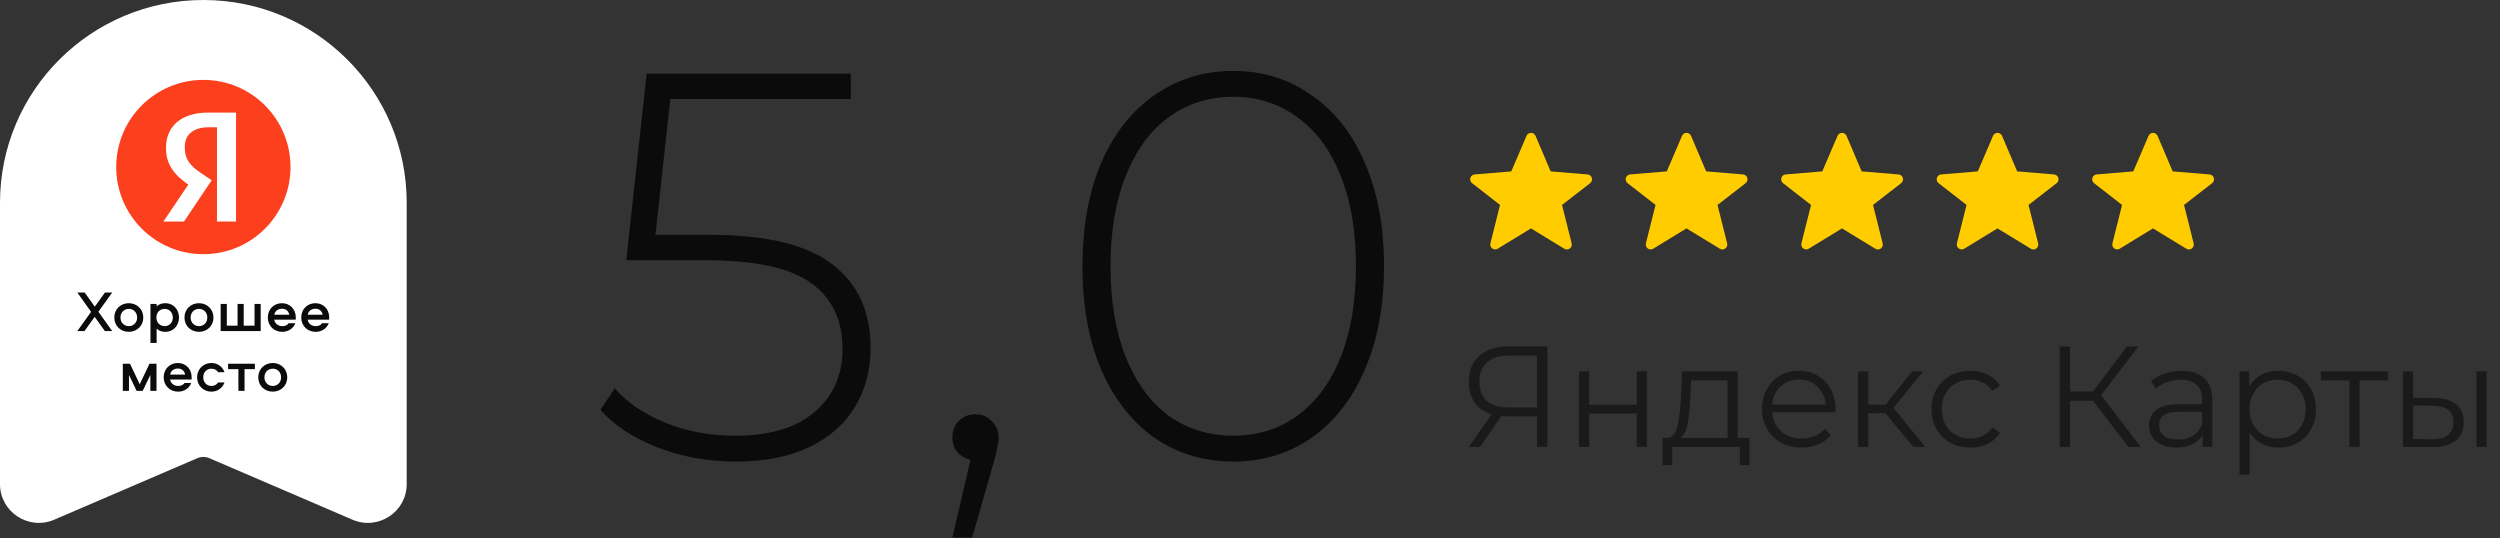 <?xml version="1.0" encoding="UTF-8"?> <svg xmlns="http://www.w3.org/2000/svg" width="209" height="45" viewBox="0 0 209 45" fill="none"><rect x="0" y="0" width="209" height="45" fill="#333333" stroke="none"/><g clip-path="url(#clip0_369_344)"><path d="M0 16.947C0 7.587 7.611 0 17 0C26.389 0 34 7.587 34 16.947V40.473C34 42.8 31.61 44.368 29.466 43.446L17.481 38.295C17.329 38.23 17.165 38.197 17 38.197C16.835 38.197 16.671 38.23 16.519 38.295L4.534 43.446C2.389 44.368 0 42.8 0 40.473V16.947Z" fill="white"></path><path d="M8.77 27.679L7.915 26.489L7.061 27.679H6.463L7.614 26.071L6.463 24.454H7.08L7.925 25.639L8.775 24.454H9.382L8.226 26.061L9.382 27.679H8.77ZM10.769 25.347C11.454 25.347 11.979 25.857 11.979 26.547C11.979 27.232 11.454 27.742 10.769 27.742C10.075 27.742 9.555 27.232 9.555 26.547C9.555 25.857 10.075 25.347 10.769 25.347ZM10.769 27.266C11.177 27.266 11.464 26.955 11.464 26.547C11.464 26.129 11.177 25.823 10.769 25.823C10.366 25.823 10.07 26.129 10.07 26.547C10.07 26.955 10.366 27.266 10.769 27.266ZM13.094 28.67H12.579V25.41H13.094V25.619C13.255 25.449 13.517 25.347 13.808 25.347C14.547 25.347 14.964 25.92 14.964 26.542C14.964 27.169 14.547 27.742 13.808 27.742C13.517 27.742 13.255 27.64 13.094 27.47V28.67ZM13.075 26.542C13.075 27.028 13.42 27.266 13.774 27.266C14.178 27.266 14.45 26.936 14.45 26.542C14.45 26.154 14.178 25.823 13.774 25.823C13.42 25.823 13.075 26.056 13.075 26.542ZM16.637 25.347C17.321 25.347 17.846 25.857 17.846 26.547C17.846 27.232 17.321 27.742 16.637 27.742C15.942 27.742 15.422 27.232 15.422 26.547C15.422 25.857 15.942 25.347 16.637 25.347ZM16.637 27.266C17.044 27.266 17.331 26.955 17.331 26.547C17.331 26.129 17.044 25.823 16.637 25.823C16.233 25.823 15.937 26.129 15.937 26.547C15.937 26.955 16.233 27.266 16.637 27.266ZM21.794 27.679H18.447V25.41H18.962V27.227H19.86V25.41H20.375V27.227H21.279V25.41H21.794V27.679ZM23.599 27.266C23.828 27.266 24.022 27.188 24.134 27.018H24.692C24.522 27.465 24.1 27.742 23.599 27.742C22.905 27.742 22.39 27.237 22.39 26.542C22.39 25.867 22.881 25.347 23.575 25.347C24.25 25.347 24.726 25.862 24.726 26.523C24.726 26.596 24.731 26.654 24.717 26.727H22.924C22.983 27.052 23.255 27.266 23.599 27.266ZM23.575 25.809C23.245 25.809 22.978 26.008 22.934 26.314H24.182C24.129 26.008 23.905 25.809 23.575 25.809ZM26.393 27.266C26.622 27.266 26.816 27.188 26.928 27.018H27.486C27.316 27.465 26.894 27.742 26.393 27.742C25.699 27.742 25.184 27.237 25.184 26.542C25.184 25.867 25.674 25.347 26.369 25.347C27.044 25.347 27.52 25.862 27.52 26.523C27.52 26.596 27.525 26.654 27.511 26.727H25.718C25.776 27.052 26.049 27.266 26.393 27.266ZM26.369 25.809C26.039 25.809 25.772 26.008 25.728 26.314H26.976C26.923 26.008 26.699 25.809 26.369 25.809ZM10.869 30.41L11.681 32.125L12.497 30.41H13.084V32.679H12.569V31.343L11.928 32.679H11.423L10.782 31.343V32.679H10.267V30.41H10.869ZM14.893 32.266C15.121 32.266 15.316 32.188 15.428 32.018H15.986C15.816 32.465 15.393 32.742 14.893 32.742C14.199 32.742 13.684 32.237 13.684 31.542C13.684 30.867 14.174 30.347 14.869 30.347C15.544 30.347 16.02 30.862 16.02 31.523C16.02 31.596 16.025 31.654 16.01 31.727H14.218C14.276 32.052 14.548 32.266 14.893 32.266ZM14.869 30.809C14.539 30.809 14.271 31.008 14.228 31.314H15.476C15.423 31.008 15.199 30.809 14.869 30.809ZM18.77 31.115H18.231C18.114 30.925 17.91 30.823 17.677 30.823C17.274 30.823 16.992 31.129 16.992 31.542C16.992 31.95 17.274 32.266 17.677 32.266C17.91 32.266 18.114 32.164 18.231 31.974H18.77C18.6 32.446 18.182 32.742 17.677 32.742C16.997 32.742 16.478 32.232 16.478 31.542C16.478 30.857 16.997 30.347 17.677 30.347C18.182 30.347 18.6 30.644 18.77 31.115ZM19.069 30.862V30.41H21.308V30.862H20.444V32.679H19.929V30.862H19.069ZM22.805 30.347C23.49 30.347 24.015 30.857 24.015 31.547C24.015 32.232 23.49 32.742 22.805 32.742C22.111 32.742 21.591 32.232 21.591 31.547C21.591 30.857 22.111 30.347 22.805 30.347ZM22.805 32.266C23.213 32.266 23.5 31.955 23.5 31.547C23.5 31.129 23.213 30.823 22.805 30.823C22.402 30.823 22.106 31.129 22.106 31.547C22.106 31.955 22.402 32.266 22.805 32.266Z" fill="#0B0B0B"></path><path d="M17.001 21.25C21.024 21.25 24.286 17.988 24.286 13.964C24.286 9.941 21.024 6.679 17.001 6.679C12.977 6.679 9.715 9.941 9.715 13.964C9.715 17.988 12.977 21.25 17.001 21.25Z" fill="#FC3F1D"></path><path d="M18.145 18.518H19.733V9.411H17.422C15.096 9.411 13.876 10.601 13.876 12.36C13.876 13.877 14.668 14.733 16.068 15.662L16.919 16.224L15.827 15.308L13.662 18.518H15.385L17.697 15.067L16.892 14.533C15.921 13.877 15.445 13.369 15.445 12.266C15.445 11.296 16.128 10.641 17.428 10.641H18.139V18.518H18.145Z" fill="white"></path></g><path d="M59.396 19.635C64.088 19.635 67.492 20.463 69.608 22.119C71.724 23.744 72.782 26.06 72.782 29.065C72.782 30.905 72.353 32.546 71.494 33.987C70.666 35.398 69.409 36.517 67.722 37.345C66.035 38.173 63.965 38.587 61.512 38.587C59.181 38.587 56.989 38.188 54.934 37.391C52.91 36.594 51.331 35.551 50.196 34.263L51.392 32.469C52.404 33.634 53.799 34.585 55.578 35.321C57.387 36.057 59.35 36.425 61.466 36.425C64.349 36.425 66.557 35.766 68.09 34.447C69.654 33.128 70.436 31.365 70.436 29.157C70.436 26.734 69.547 24.894 67.768 23.637C66.02 22.38 63.061 21.751 58.89 21.751H52.358L54.06 6.157H71.126V8.273H56.038L54.796 19.635H59.396ZM81.55 34.631C82.102 34.631 82.562 34.83 82.93 35.229C83.298 35.597 83.482 36.042 83.482 36.563C83.482 36.87 83.436 37.192 83.344 37.529C83.283 37.866 83.191 38.25 83.068 38.679L81.274 44.935H79.618L81.136 38.449C80.676 38.326 80.308 38.112 80.032 37.805C79.756 37.468 79.618 37.054 79.618 36.563C79.618 36.011 79.802 35.551 80.17 35.183C80.538 34.815 80.998 34.631 81.55 34.631ZM103.099 38.587C100.646 38.587 98.453 37.928 96.521 36.609C94.62 35.26 93.133 33.358 92.059 30.905C91.017 28.452 90.495 25.569 90.495 22.257C90.495 18.945 91.017 16.062 92.059 13.609C93.133 11.156 94.62 9.27 96.521 7.951C98.453 6.602 100.646 5.927 103.099 5.927C105.553 5.927 107.73 6.602 109.631 7.951C111.563 9.27 113.051 11.156 114.093 13.609C115.167 16.062 115.703 18.945 115.703 22.257C115.703 25.569 115.167 28.452 114.093 30.905C113.051 33.358 111.563 35.26 109.631 36.609C107.73 37.928 105.553 38.587 103.099 38.587ZM103.099 36.425C105.123 36.425 106.902 35.873 108.435 34.769C109.999 33.634 111.211 32.009 112.069 29.893C112.928 27.746 113.357 25.201 113.357 22.257C113.357 19.313 112.928 16.783 112.069 14.667C111.211 12.52 109.999 10.895 108.435 9.791C106.902 8.656 105.123 8.089 103.099 8.089C101.075 8.089 99.281 8.656 97.717 9.791C96.184 10.895 94.988 12.52 94.129 14.667C93.271 16.783 92.841 19.313 92.841 22.257C92.841 25.201 93.271 27.746 94.129 29.893C94.988 32.009 96.184 33.634 97.717 34.769C99.281 35.873 101.075 36.425 103.099 36.425Z" fill="#0B0B0B"></path><path fill-rule="evenodd" clip-rule="evenodd" d="M127.989 19.094L125.209 20.793C125.139 20.835 125.059 20.856 124.978 20.852C124.897 20.849 124.819 20.821 124.753 20.773C124.688 20.725 124.638 20.659 124.61 20.582C124.583 20.506 124.579 20.423 124.598 20.345L125.404 17.133L123.065 15.313C123 15.263 122.951 15.194 122.926 15.115C122.901 15.037 122.9 14.952 122.923 14.873C122.947 14.794 122.994 14.724 123.058 14.672C123.122 14.62 123.2 14.588 123.283 14.582L126.343 14.329L127.618 11.355C127.649 11.281 127.702 11.219 127.769 11.174C127.836 11.13 127.914 11.107 127.994 11.107C128.075 11.107 128.153 11.131 128.22 11.175C128.287 11.219 128.339 11.282 128.371 11.356L129.636 14.329L132.716 14.582C133.088 14.612 133.229 15.085 132.934 15.314L130.585 17.133L131.39 20.347C131.41 20.425 131.405 20.508 131.378 20.585C131.35 20.661 131.301 20.727 131.235 20.776C131.17 20.824 131.091 20.851 131.01 20.855C130.929 20.858 130.849 20.837 130.78 20.795L127.989 19.094Z" fill="#FFCC00"></path><path fill-rule="evenodd" clip-rule="evenodd" d="M140.989 19.094L138.209 20.793C138.139 20.835 138.059 20.856 137.978 20.852C137.897 20.849 137.819 20.821 137.753 20.773C137.688 20.725 137.638 20.659 137.61 20.582C137.583 20.506 137.579 20.423 137.598 20.345L138.404 17.133L136.065 15.313C136 15.263 135.951 15.194 135.926 15.115C135.901 15.037 135.9 14.952 135.923 14.873C135.947 14.794 135.994 14.724 136.058 14.672C136.122 14.62 136.2 14.588 136.283 14.582L139.343 14.329L140.618 11.355C140.649 11.281 140.702 11.219 140.769 11.174C140.836 11.13 140.914 11.107 140.994 11.107C141.075 11.107 141.153 11.131 141.22 11.175C141.287 11.219 141.339 11.282 141.371 11.356L142.636 14.329L145.716 14.582C146.088 14.612 146.229 15.085 145.934 15.314L143.585 17.133L144.39 20.347C144.41 20.425 144.405 20.508 144.378 20.585C144.35 20.661 144.301 20.727 144.235 20.776C144.17 20.824 144.091 20.851 144.01 20.855C143.929 20.858 143.849 20.837 143.78 20.795L140.989 19.094Z" fill="#FFCC00"></path><path fill-rule="evenodd" clip-rule="evenodd" d="M153.989 19.094L151.209 20.793C151.139 20.835 151.059 20.856 150.978 20.852C150.897 20.849 150.819 20.821 150.753 20.773C150.688 20.725 150.638 20.659 150.61 20.582C150.583 20.506 150.579 20.423 150.598 20.345L151.404 17.133L149.065 15.313C149 15.263 148.951 15.194 148.926 15.115C148.901 15.037 148.9 14.952 148.923 14.873C148.947 14.794 148.994 14.724 149.058 14.672C149.122 14.62 149.2 14.588 149.283 14.582L152.343 14.329L153.618 11.355C153.649 11.281 153.702 11.219 153.769 11.174C153.836 11.13 153.914 11.107 153.994 11.107C154.075 11.107 154.153 11.131 154.22 11.175C154.287 11.219 154.339 11.282 154.371 11.356L155.636 14.329L158.716 14.582C159.088 14.612 159.229 15.085 158.934 15.314L156.585 17.133L157.39 20.347C157.41 20.425 157.405 20.508 157.378 20.585C157.35 20.661 157.301 20.727 157.235 20.776C157.17 20.824 157.091 20.851 157.01 20.855C156.929 20.858 156.849 20.837 156.78 20.795L153.989 19.094Z" fill="#FFCC00"></path><path fill-rule="evenodd" clip-rule="evenodd" d="M166.989 19.094L164.209 20.793C164.139 20.835 164.059 20.856 163.978 20.852C163.897 20.849 163.819 20.821 163.753 20.773C163.688 20.725 163.638 20.659 163.61 20.582C163.583 20.506 163.579 20.423 163.598 20.345L164.404 17.133L162.065 15.313C162 15.263 161.951 15.194 161.926 15.115C161.901 15.037 161.9 14.952 161.923 14.873C161.947 14.794 161.994 14.724 162.058 14.672C162.122 14.62 162.2 14.588 162.283 14.582L165.343 14.329L166.618 11.355C166.649 11.281 166.702 11.219 166.769 11.174C166.836 11.13 166.914 11.107 166.994 11.107C167.075 11.107 167.153 11.131 167.22 11.175C167.287 11.219 167.339 11.282 167.371 11.356L168.636 14.329L171.716 14.582C172.088 14.612 172.229 15.085 171.934 15.314L169.585 17.133L170.39 20.347C170.41 20.425 170.405 20.508 170.378 20.585C170.35 20.661 170.301 20.727 170.235 20.776C170.17 20.824 170.091 20.851 170.01 20.855C169.929 20.858 169.849 20.837 169.78 20.795L166.989 19.094Z" fill="#FFCC00"></path><path fill-rule="evenodd" clip-rule="evenodd" d="M179.989 19.094L177.209 20.793C177.139 20.835 177.059 20.856 176.978 20.852C176.897 20.849 176.819 20.821 176.753 20.773C176.688 20.725 176.638 20.659 176.61 20.582C176.583 20.506 176.579 20.423 176.598 20.345L177.404 17.133L175.065 15.313C175 15.263 174.951 15.194 174.926 15.115C174.901 15.037 174.9 14.952 174.923 14.873C174.947 14.794 174.994 14.724 175.058 14.672C175.122 14.62 175.2 14.588 175.283 14.582L178.343 14.329L179.618 11.355C179.649 11.281 179.702 11.219 179.769 11.174C179.836 11.13 179.914 11.107 179.994 11.107C180.075 11.107 180.153 11.131 180.22 11.175C180.287 11.219 180.339 11.282 180.371 11.356L181.636 14.329L184.716 14.582C185.088 14.612 185.229 15.085 184.934 15.314L182.585 17.133L183.39 20.347C183.41 20.425 183.405 20.508 183.378 20.585C183.35 20.661 183.301 20.727 183.235 20.776C183.17 20.824 183.091 20.851 183.01 20.855C182.929 20.858 182.849 20.837 182.78 20.795L179.989 19.094Z" fill="#FFCC00"></path><path opacity="0.6" d="M129.368 28.957V37.357H128.492V34.813H125.984C125.872 34.813 125.712 34.805 125.504 34.789L123.74 37.357H122.792L124.7 34.633C124.084 34.449 123.612 34.125 123.284 33.661C122.956 33.189 122.792 32.613 122.792 31.933C122.792 30.989 123.088 30.257 123.68 29.737C124.28 29.217 125.088 28.957 126.104 28.957H129.368ZM123.68 31.909C123.68 32.597 123.88 33.129 124.28 33.505C124.688 33.873 125.28 34.057 126.056 34.057H128.492V29.725H126.14C125.356 29.725 124.748 29.913 124.316 30.289C123.892 30.657 123.68 31.197 123.68 31.909ZM132.001 31.045H132.853V33.841H136.825V31.045H137.677V37.357H136.825V34.573H132.853V37.357H132.001V31.045ZM146.255 36.613V38.881H145.451V37.357H139.799V38.881H138.995V36.613H139.355C139.779 36.589 140.067 36.277 140.219 35.677C140.371 35.077 140.475 34.237 140.531 33.157L140.615 31.045H145.271V36.613H146.255ZM141.311 33.205C141.271 34.101 141.195 34.841 141.083 35.425C140.971 36.001 140.771 36.397 140.483 36.613H144.419V31.801H141.383L141.311 33.205ZM153.435 34.465H148.155C148.203 35.121 148.455 35.653 148.911 36.061C149.367 36.461 149.943 36.661 150.639 36.661C151.031 36.661 151.391 36.593 151.719 36.457C152.047 36.313 152.331 36.105 152.571 35.833L153.051 36.385C152.771 36.721 152.419 36.977 151.995 37.153C151.579 37.329 151.119 37.417 150.615 37.417C149.967 37.417 149.391 37.281 148.887 37.009C148.391 36.729 148.003 36.345 147.723 35.857C147.443 35.369 147.303 34.817 147.303 34.201C147.303 33.585 147.435 33.033 147.699 32.545C147.971 32.057 148.339 31.677 148.803 31.405C149.275 31.133 149.803 30.997 150.387 30.997C150.971 30.997 151.495 31.133 151.959 31.405C152.423 31.677 152.787 32.057 153.051 32.545C153.315 33.025 153.447 33.577 153.447 34.201L153.435 34.465ZM150.387 31.729C149.779 31.729 149.267 31.925 148.851 32.317C148.443 32.701 148.211 33.205 148.155 33.829H152.631C152.575 33.205 152.339 32.701 151.923 32.317C151.515 31.925 151.003 31.729 150.387 31.729ZM157.625 34.549H156.185V37.357H155.333V31.045H156.185V33.817H157.637L159.857 31.045H160.781L158.297 34.105L160.961 37.357H159.953L157.625 34.549ZM164.723 37.417C164.099 37.417 163.539 37.281 163.043 37.009C162.555 36.737 162.171 36.357 161.891 35.869C161.611 35.373 161.471 34.817 161.471 34.201C161.471 33.585 161.611 33.033 161.891 32.545C162.171 32.057 162.555 31.677 163.043 31.405C163.539 31.133 164.099 30.997 164.723 30.997C165.267 30.997 165.751 31.105 166.175 31.321C166.607 31.529 166.947 31.837 167.195 32.245L166.559 32.677C166.351 32.365 166.087 32.133 165.767 31.981C165.447 31.821 165.099 31.741 164.723 31.741C164.267 31.741 163.855 31.845 163.487 32.053C163.127 32.253 162.843 32.541 162.635 32.917C162.435 33.293 162.335 33.721 162.335 34.201C162.335 34.689 162.435 35.121 162.635 35.497C162.843 35.865 163.127 36.153 163.487 36.361C163.855 36.561 164.267 36.661 164.723 36.661C165.099 36.661 165.447 36.585 165.767 36.433C166.087 36.281 166.351 36.049 166.559 35.737L167.195 36.169C166.947 36.577 166.607 36.889 166.175 37.105C165.743 37.313 165.259 37.417 164.723 37.417ZM174.973 33.505H173.053V37.357H172.189V28.957H173.053V32.725H174.973L177.817 28.957H178.777L175.657 33.037L178.957 37.357H177.937L174.973 33.505ZM182.396 30.997C183.22 30.997 183.852 31.205 184.292 31.621C184.732 32.029 184.952 32.637 184.952 33.445V37.357H184.136V36.373C183.944 36.701 183.66 36.957 183.284 37.141C182.916 37.325 182.476 37.417 181.964 37.417C181.26 37.417 180.7 37.249 180.284 36.913C179.868 36.577 179.66 36.133 179.66 35.581C179.66 35.045 179.852 34.613 180.236 34.285C180.628 33.957 181.248 33.793 182.096 33.793H184.1V33.409C184.1 32.865 183.948 32.453 183.644 32.173C183.34 31.885 182.896 31.741 182.312 31.741C181.912 31.741 181.528 31.809 181.16 31.945C180.792 32.073 180.476 32.253 180.212 32.485L179.828 31.849C180.148 31.577 180.532 31.369 180.98 31.225C181.428 31.073 181.9 30.997 182.396 30.997ZM182.096 36.745C182.576 36.745 182.988 36.637 183.332 36.421C183.676 36.197 183.932 35.877 184.1 35.461V34.429H182.12C181.04 34.429 180.5 34.805 180.5 35.557C180.5 35.925 180.64 36.217 180.92 36.433C181.2 36.641 181.592 36.745 182.096 36.745ZM190.472 30.997C191.064 30.997 191.6 31.133 192.08 31.405C192.56 31.669 192.936 32.045 193.208 32.533C193.48 33.021 193.616 33.577 193.616 34.201C193.616 34.833 193.48 35.393 193.208 35.881C192.936 36.369 192.56 36.749 192.08 37.021C191.608 37.285 191.072 37.417 190.472 37.417C189.96 37.417 189.496 37.313 189.08 37.105C188.672 36.889 188.336 36.577 188.072 36.169V39.685H187.22V31.045H188.036V32.293C188.292 31.877 188.628 31.557 189.044 31.333C189.468 31.109 189.944 30.997 190.472 30.997ZM190.412 36.661C190.852 36.661 191.252 36.561 191.612 36.361C191.972 36.153 192.252 35.861 192.452 35.485C192.66 35.109 192.764 34.681 192.764 34.201C192.764 33.721 192.66 33.297 192.452 32.929C192.252 32.553 191.972 32.261 191.612 32.053C191.252 31.845 190.852 31.741 190.412 31.741C189.964 31.741 189.56 31.845 189.2 32.053C188.848 32.261 188.568 32.553 188.36 32.929C188.16 33.297 188.06 33.721 188.06 34.201C188.06 34.681 188.16 35.109 188.36 35.485C188.568 35.861 188.848 36.153 189.2 36.361C189.56 36.561 189.964 36.661 190.412 36.661ZM199.652 31.801H197.264V37.357H196.412V31.801H194.024V31.045H199.652V31.801ZM203.536 33.277C204.328 33.285 204.932 33.461 205.348 33.805C205.764 34.149 205.972 34.645 205.972 35.293C205.972 35.965 205.748 36.481 205.3 36.841C204.852 37.201 204.212 37.377 203.38 37.369L200.884 37.357V31.045H201.736V33.253L203.536 33.277ZM207.028 31.045H207.88V37.357H207.028V31.045ZM203.332 36.721C203.916 36.729 204.356 36.613 204.652 36.373C204.956 36.125 205.108 35.765 205.108 35.293C205.108 34.829 204.96 34.485 204.664 34.261C204.368 34.037 203.924 33.921 203.332 33.913L201.736 33.889V36.697L203.332 36.721Z" fill="#0B0B0B"></path><defs><clipPath id="clip0_369_344"><rect width="34" height="43.714" fill="white"></rect></clipPath></defs></svg> 